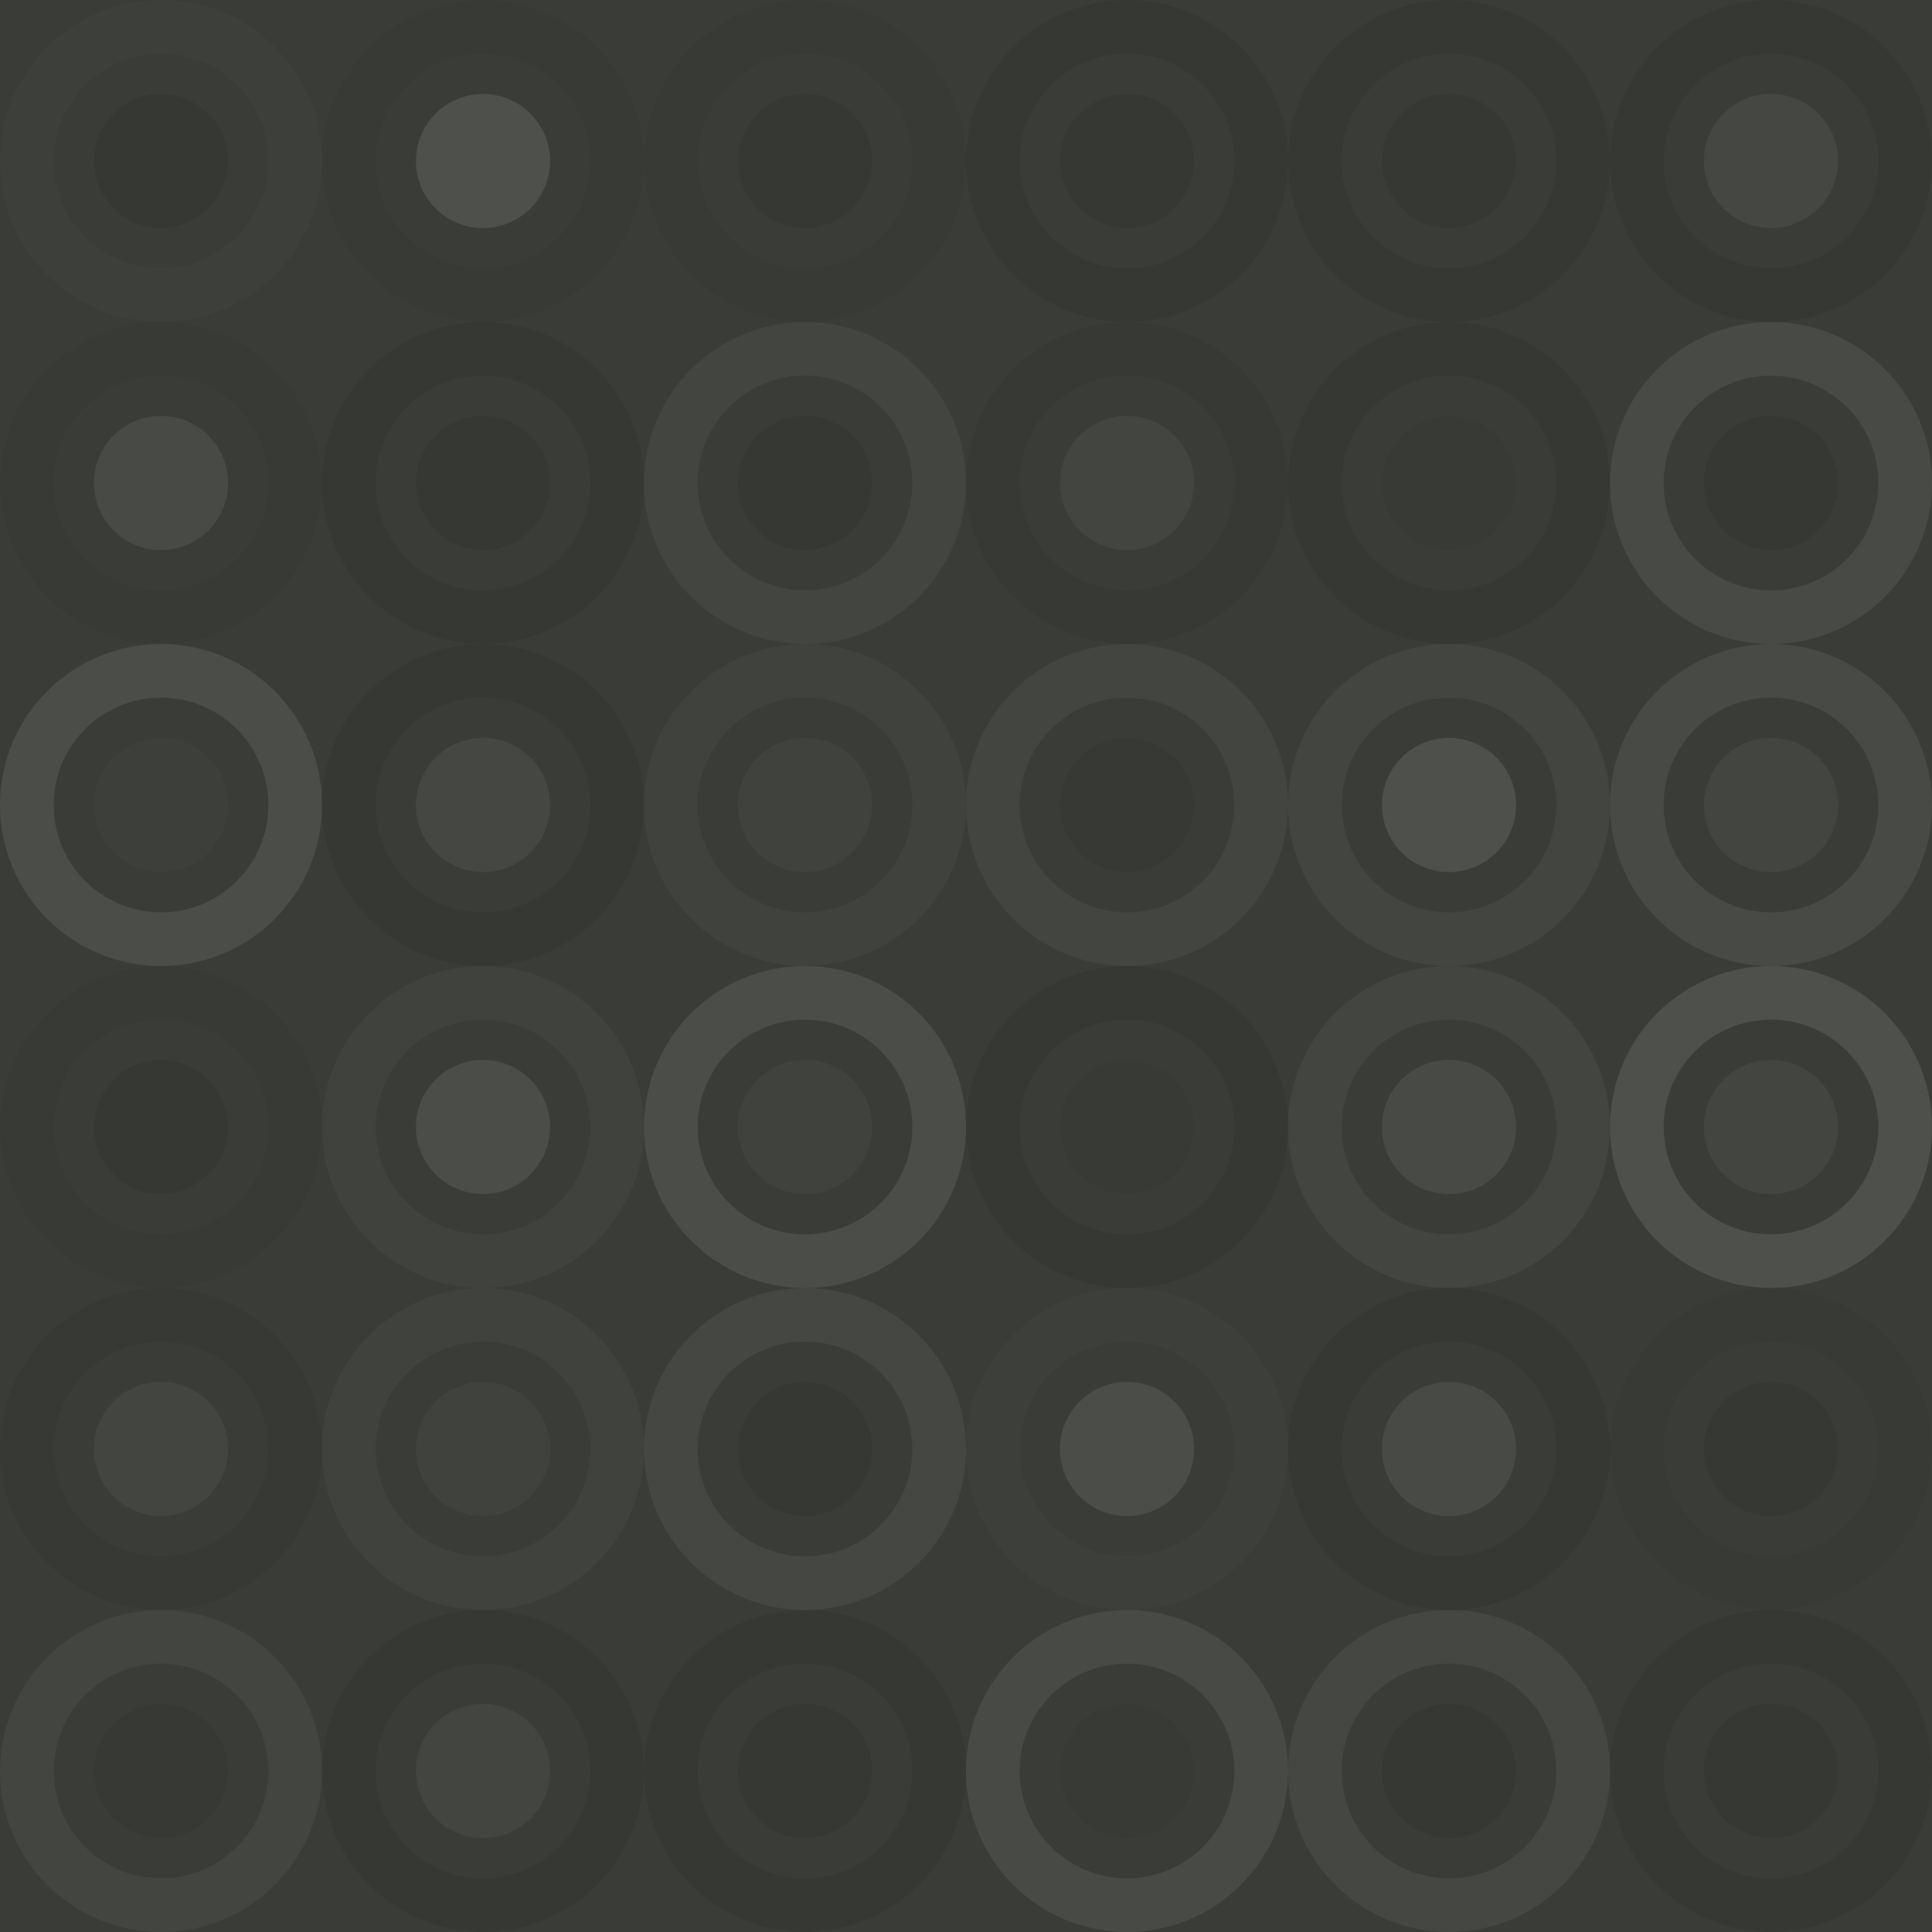 <svg xmlns="http://www.w3.org/2000/svg" width="72" height="72" viewbox="0 0 72 72" preserveAspectRatio="none"><rect x="0" y="0" width="100%" height="100%" fill="rgb(58, 60, 55)" /><circle cx="6" cy="6" r="5" fill="none" stroke="#ddd" style="opacity:0.02;stroke-width:2px;" /><circle cx="6" cy="6" r="2.5" fill="#222" fill-opacity="0.15" /><circle cx="18" cy="6" r="5" fill="none" stroke="#222" style="opacity:0.063;stroke-width:2px;" /><circle cx="18" cy="6" r="2.5" fill="#ddd" fill-opacity="0.124" /><circle cx="30" cy="6" r="5" fill="none" stroke="#222" style="opacity:0.063;stroke-width:2px;" /><circle cx="30" cy="6" r="2.5" fill="#222" fill-opacity="0.15" /><circle cx="42" cy="6" r="5" fill="none" stroke="#222" style="opacity:0.15;stroke-width:2px;" /><circle cx="42" cy="6" r="2.5" fill="#222" fill-opacity="0.133" /><circle cx="54" cy="6" r="5" fill="none" stroke="#222" style="opacity:0.133;stroke-width:2px;" /><circle cx="54" cy="6" r="2.5" fill="#222" fill-opacity="0.15" /><circle cx="66" cy="6" r="5" fill="none" stroke="#222" style="opacity:0.133;stroke-width:2px;" /><circle cx="66" cy="6" r="2.5" fill="#ddd" fill-opacity="0.072" /><circle cx="6" cy="18" r="5" fill="none" stroke="#222" style="opacity:0.046;stroke-width:2px;" /><circle cx="6" cy="18" r="2.5" fill="#ddd" fill-opacity="0.089" /><circle cx="18" cy="18" r="5" fill="none" stroke="#222" style="opacity:0.133;stroke-width:2px;" /><circle cx="18" cy="18" r="2.5" fill="#222" fill-opacity="0.15" /><circle cx="30" cy="18" r="5" fill="none" stroke="#ddd" style="opacity:0.055;stroke-width:2px;" /><circle cx="30" cy="18" r="2.5" fill="#222" fill-opacity="0.133" /><circle cx="42" cy="18" r="5" fill="none" stroke="#222" style="opacity:0.081;stroke-width:2px;" /><circle cx="42" cy="18" r="2.5" fill="#ddd" fill-opacity="0.055" /><circle cx="54" cy="18" r="5" fill="none" stroke="#222" style="opacity:0.15;stroke-width:2px;" /><circle cx="54" cy="18" r="2.5" fill="#222" fill-opacity="0.063" /><circle cx="66" cy="18" r="5" fill="none" stroke="#ddd" style="opacity:0.089;stroke-width:2px;" /><circle cx="66" cy="18" r="2.5" fill="#222" fill-opacity="0.15" /><circle cx="6" cy="30" r="5" fill="none" stroke="#ddd" style="opacity:0.107;stroke-width:2px;" /><circle cx="6" cy="30" r="2.5" fill="#ddd" fill-opacity="0.02" /><circle cx="18" cy="30" r="5" fill="none" stroke="#222" style="opacity:0.115;stroke-width:2px;" /><circle cx="18" cy="30" r="2.5" fill="#ddd" fill-opacity="0.072" /><circle cx="30" cy="30" r="5" fill="none" stroke="#ddd" style="opacity:0.037;stroke-width:2px;" /><circle cx="30" cy="30" r="2.5" fill="#ddd" fill-opacity="0.037" /><circle cx="42" cy="30" r="5" fill="none" stroke="#ddd" style="opacity:0.055;stroke-width:2px;" /><circle cx="42" cy="30" r="2.5" fill="#222" fill-opacity="0.098" /><circle cx="54" cy="30" r="5" fill="none" stroke="#ddd" style="opacity:0.055;stroke-width:2px;" /><circle cx="54" cy="30" r="2.5" fill="#ddd" fill-opacity="0.124" /><circle cx="66" cy="30" r="5" fill="none" stroke="#ddd" style="opacity:0.089;stroke-width:2px;" /><circle cx="66" cy="30" r="2.5" fill="#ddd" fill-opacity="0.055" /><circle cx="6" cy="42" r="5" fill="none" stroke="#222" style="opacity:0.029;stroke-width:2px;" /><circle cx="6" cy="42" r="2.5" fill="#222" fill-opacity="0.115" /><circle cx="18" cy="42" r="5" fill="none" stroke="#ddd" style="opacity:0.037;stroke-width:2px;" /><circle cx="18" cy="42" r="2.5" fill="#ddd" fill-opacity="0.107" /><circle cx="30" cy="42" r="5" fill="none" stroke="#ddd" style="opacity:0.107;stroke-width:2px;" /><circle cx="30" cy="42" r="2.5" fill="#ddd" fill-opacity="0.037" /><circle cx="42" cy="42" r="5" fill="none" stroke="#222" style="opacity:0.115;stroke-width:2px;" /><circle cx="42" cy="42" r="2.5" fill="#222" fill-opacity="0.029" /><circle cx="54" cy="42" r="5" fill="none" stroke="#ddd" style="opacity:0.055;stroke-width:2px;" /><circle cx="54" cy="42" r="2.5" fill="#ddd" fill-opacity="0.089" /><circle cx="66" cy="42" r="5" fill="none" stroke="#ddd" style="opacity:0.124;stroke-width:2px;" /><circle cx="66" cy="42" r="2.5" fill="#ddd" fill-opacity="0.055" /><circle cx="6" cy="54" r="5" fill="none" stroke="#222" style="opacity:0.098;stroke-width:2px;" /><circle cx="6" cy="54" r="2.5" fill="#ddd" fill-opacity="0.055" /><circle cx="18" cy="54" r="5" fill="none" stroke="#ddd" style="opacity:0.037;stroke-width:2px;" /><circle cx="18" cy="54" r="2.5" fill="#ddd" fill-opacity="0.037" /><circle cx="30" cy="54" r="5" fill="none" stroke="#ddd" style="opacity:0.072;stroke-width:2px;" /><circle cx="30" cy="54" r="2.5" fill="#222" fill-opacity="0.115" /><circle cx="42" cy="54" r="5" fill="none" stroke="#ddd" style="opacity:0.02;stroke-width:2px;" /><circle cx="42" cy="54" r="2.5" fill="#ddd" fill-opacity="0.107" /><circle cx="54" cy="54" r="5" fill="none" stroke="#222" style="opacity:0.15;stroke-width:2px;" /><circle cx="54" cy="54" r="2.5" fill="#ddd" fill-opacity="0.089" /><circle cx="66" cy="54" r="5" fill="none" stroke="#222" style="opacity:0.063;stroke-width:2px;" /><circle cx="66" cy="54" r="2.5" fill="#222" fill-opacity="0.15" /><circle cx="6" cy="66" r="5" fill="none" stroke="#ddd" style="opacity:0.055;stroke-width:2px;" /><circle cx="6" cy="66" r="2.5" fill="#222" fill-opacity="0.081" /><circle cx="18" cy="66" r="5" fill="none" stroke="#222" style="opacity:0.133;stroke-width:2px;" /><circle cx="18" cy="66" r="2.5" fill="#ddd" fill-opacity="0.055" /><circle cx="30" cy="66" r="5" fill="none" stroke="#222" style="opacity:0.15;stroke-width:2px;" /><circle cx="30" cy="66" r="2.5" fill="#222" fill-opacity="0.133" /><circle cx="42" cy="66" r="5" fill="none" stroke="#ddd" style="opacity:0.089;stroke-width:2px;" /><circle cx="42" cy="66" r="2.5" fill="#222" fill-opacity="0.046" /><circle cx="54" cy="66" r="5" fill="none" stroke="#ddd" style="opacity:0.072;stroke-width:2px;" /><circle cx="54" cy="66" r="2.5" fill="#222" fill-opacity="0.133" /><circle cx="66" cy="66" r="5" fill="none" stroke="#222" style="opacity:0.15;stroke-width:2px;" /><circle cx="66" cy="66" r="2.5" fill="#222" fill-opacity="0.133" /></svg>